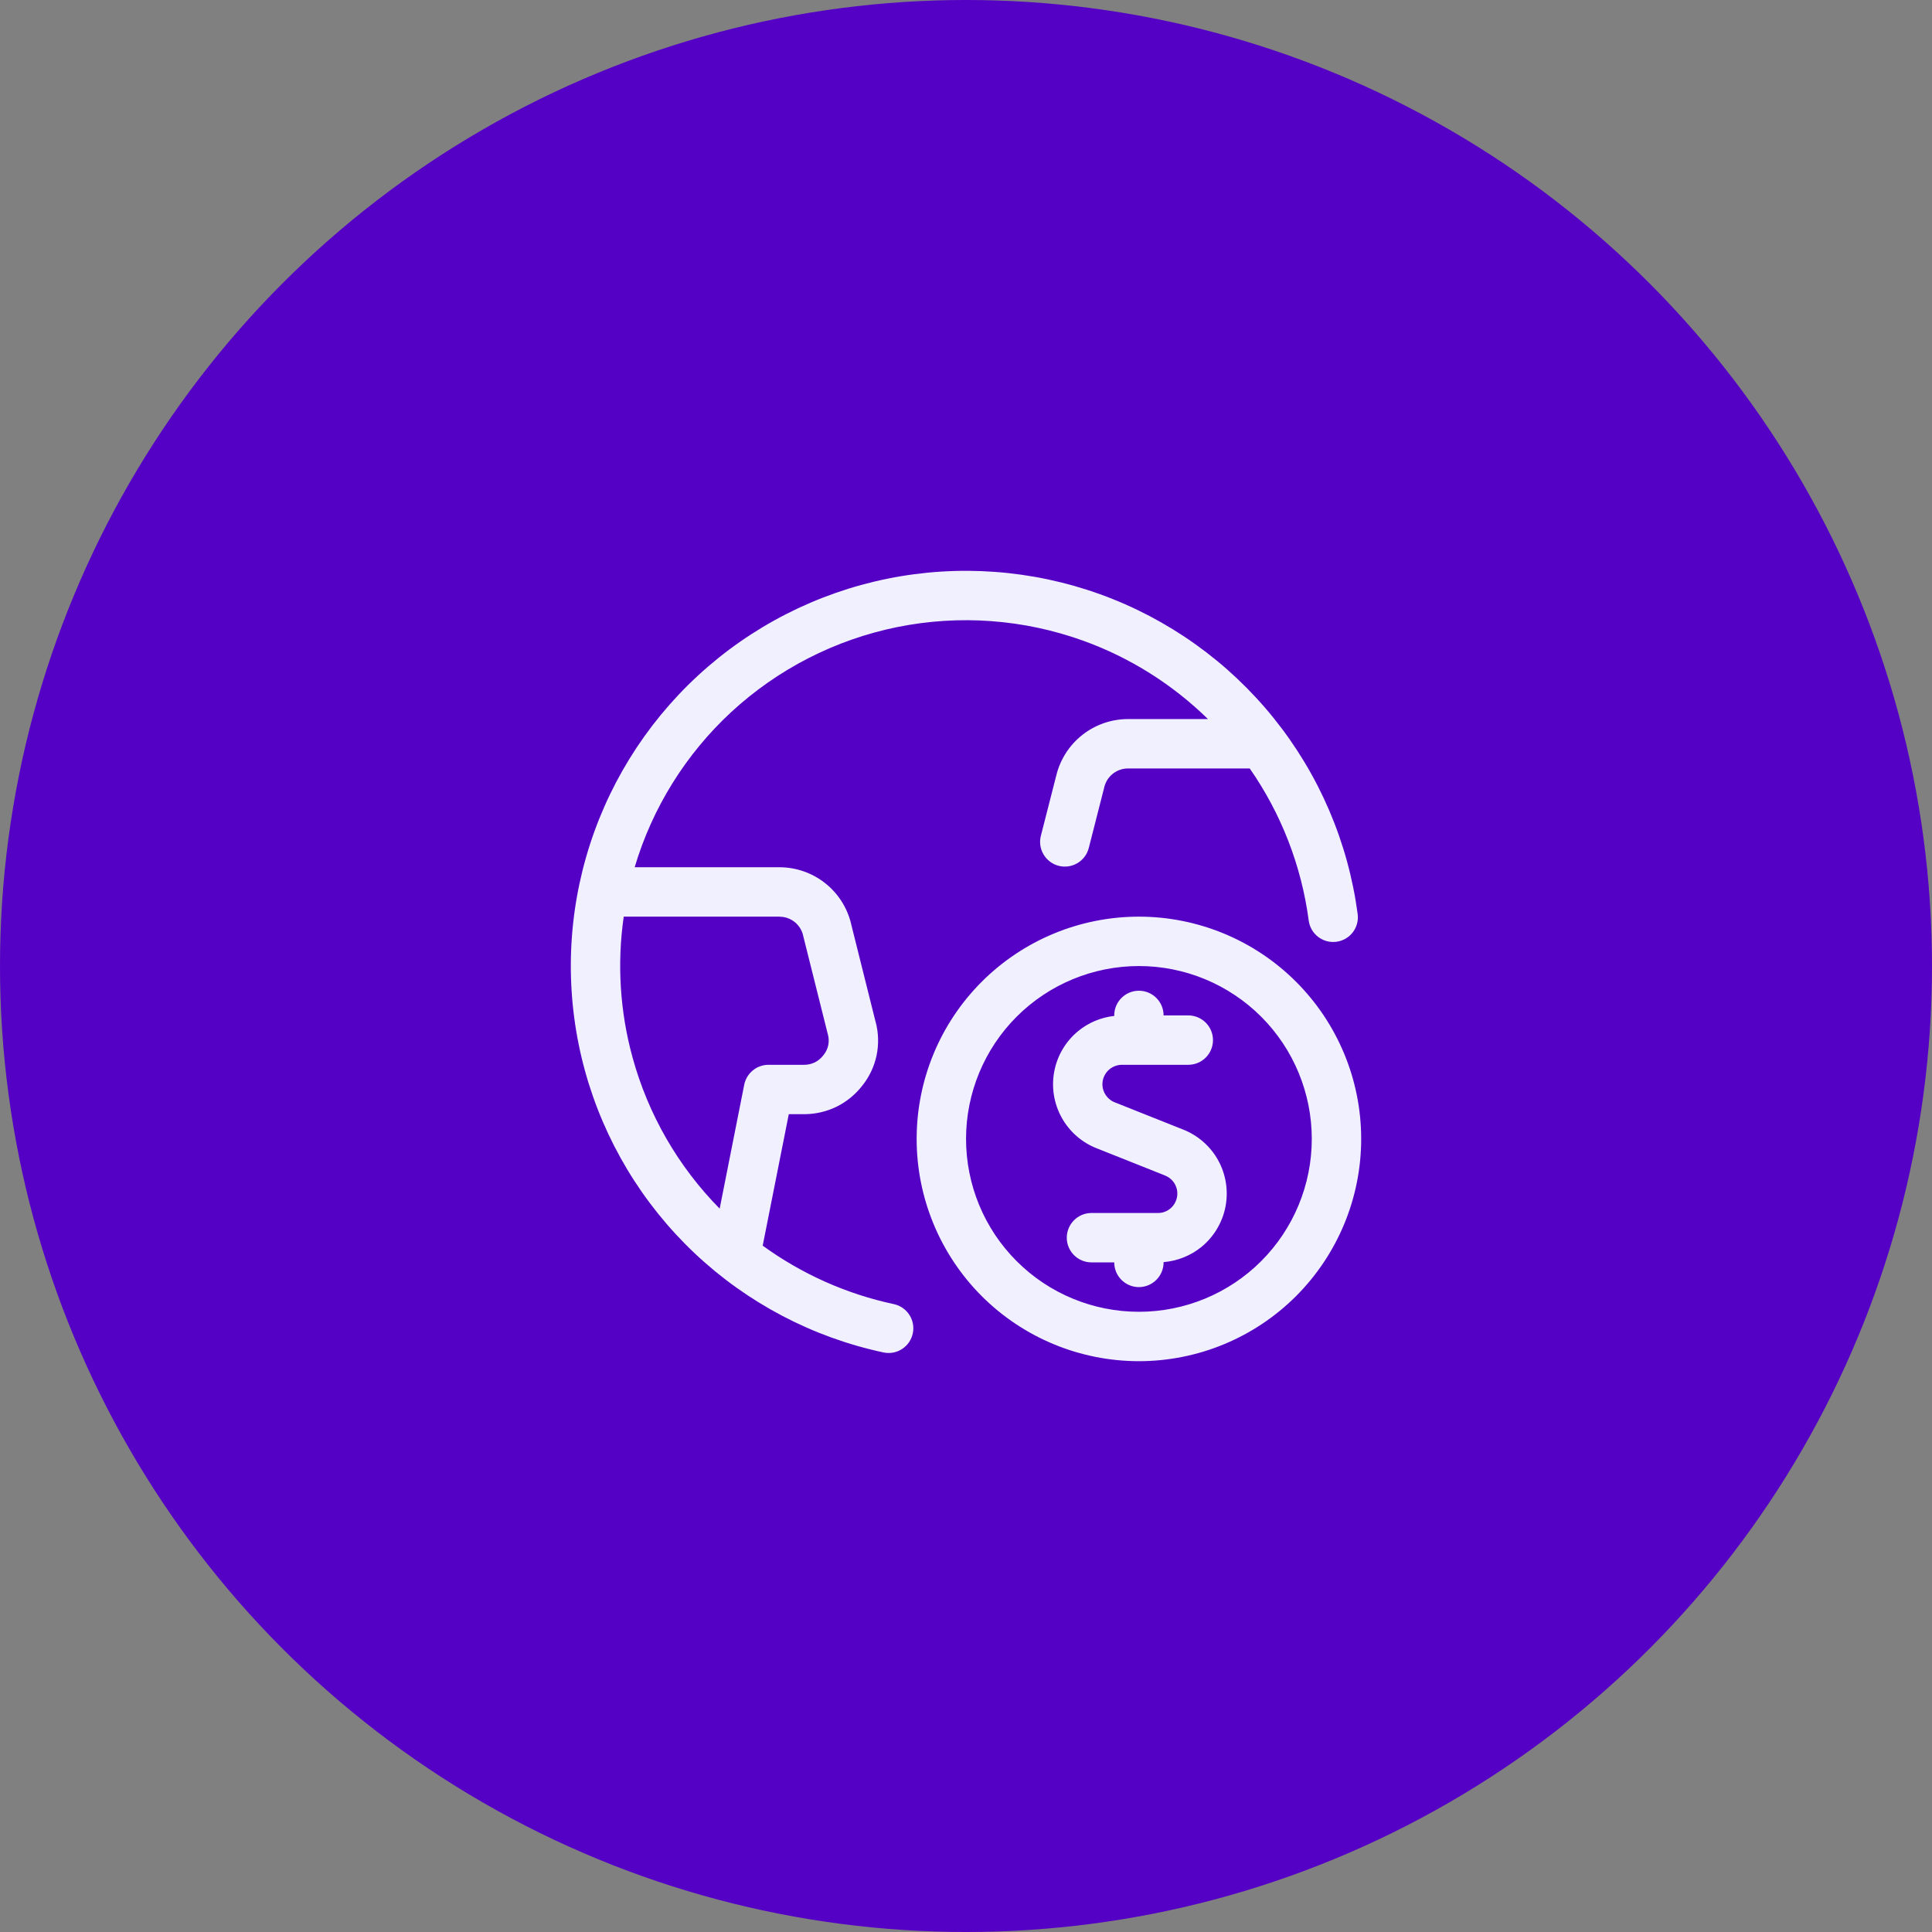<svg width="44" height="44" viewBox="0 0 44 44" fill="none" xmlns="http://www.w3.org/2000/svg">
<rect x="0" y="0" width="44" height="44" fill="#808080" stroke="none"/>
<circle cx="22" cy="22" r="22" fill="#5500C5"/>
<path d="M29.875 25.938C29.875 24.894 29.46 23.892 28.722 23.154C27.983 22.416 26.982 22.001 25.938 22.001C24.894 22.001 23.892 22.416 23.154 23.154C22.416 23.892 22.001 24.894 22.001 25.938C22.001 26.982 22.415 27.984 23.154 28.722C23.892 29.461 24.894 29.875 25.938 29.875C26.982 29.875 27.983 29.461 28.722 28.722C29.46 27.984 29.875 26.982 29.875 25.938ZM20.213 13.179C21.829 12.852 23.504 12.975 25.055 13.534C26.606 14.094 27.973 15.07 29.007 16.354C30.042 17.638 30.704 19.182 30.92 20.817C30.961 21.125 30.744 21.408 30.436 21.448C30.128 21.489 29.846 21.273 29.805 20.965C29.64 19.717 29.178 18.53 28.462 17.501H25.69C25.565 17.501 25.444 17.543 25.346 17.62C25.248 17.697 25.179 17.805 25.149 17.926L25.148 17.933L24.796 19.313C24.719 19.614 24.413 19.795 24.112 19.719C23.811 19.642 23.628 19.335 23.705 19.035L24.056 17.661C24.145 17.295 24.354 16.969 24.651 16.736C24.947 16.503 25.314 16.376 25.691 16.376H27.51C26.705 15.588 25.739 14.978 24.673 14.593C23.315 14.103 21.849 13.995 20.435 14.281C19.021 14.568 17.713 15.238 16.653 16.217C15.616 17.177 14.857 18.397 14.454 19.751H17.749C18.126 19.751 18.492 19.877 18.788 20.11C19.085 20.343 19.294 20.669 19.383 21.036H19.382L19.941 23.272H19.942C20.009 23.522 20.016 23.785 19.963 24.039C19.91 24.288 19.8 24.521 19.642 24.72C19.485 24.924 19.284 25.09 19.053 25.204C18.822 25.317 18.568 25.375 18.311 25.375V25.375H17.964L17.37 28.369C18.259 29.014 19.274 29.469 20.355 29.7C20.659 29.765 20.853 30.064 20.788 30.368C20.723 30.672 20.425 30.866 20.121 30.801C18.508 30.457 17.021 29.675 15.822 28.544C14.623 27.412 13.758 25.972 13.321 24.382C12.885 22.792 12.893 21.112 13.346 19.527C13.799 17.941 14.68 16.51 15.89 15.391C17.101 14.272 18.596 13.507 20.213 13.179ZM25.376 28.75H24.858C24.547 28.75 24.295 28.498 24.295 28.188C24.296 27.877 24.547 27.625 24.858 27.625H26.365C26.469 27.627 26.57 27.592 26.65 27.526C26.73 27.461 26.785 27.369 26.805 27.267C26.825 27.165 26.808 27.06 26.758 26.969C26.707 26.878 26.627 26.808 26.53 26.771L26.525 26.768L24.985 26.155V26.155C24.642 26.023 24.357 25.774 24.179 25.453C24.001 25.131 23.941 24.757 24.011 24.396C24.08 24.035 24.275 23.71 24.56 23.478C24.794 23.287 25.078 23.17 25.376 23.137V23.125C25.376 22.815 25.628 22.563 25.938 22.563C26.248 22.563 26.5 22.815 26.5 23.125H27.063C27.373 23.126 27.625 23.378 27.625 23.688C27.625 23.998 27.373 24.25 27.063 24.25H25.556C25.452 24.249 25.351 24.285 25.27 24.35C25.19 24.416 25.135 24.507 25.115 24.609C25.095 24.711 25.112 24.817 25.163 24.907C25.213 24.998 25.294 25.069 25.39 25.106L25.396 25.108L26.935 25.721H26.936C27.278 25.854 27.564 26.102 27.742 26.423C27.92 26.745 27.979 27.119 27.91 27.48C27.84 27.841 27.646 28.166 27.361 28.399C27.115 28.599 26.814 28.718 26.5 28.744V28.75C26.5 29.061 26.248 29.312 25.938 29.313C25.647 29.313 25.407 29.092 25.379 28.808L25.376 28.75ZM14.205 20.876C14.051 21.944 14.118 23.036 14.406 24.084C14.763 25.384 15.446 26.568 16.39 27.526L16.949 24.704C17.002 24.441 17.233 24.25 17.502 24.25H18.313C18.397 24.251 18.48 24.232 18.556 24.195C18.632 24.158 18.698 24.103 18.749 24.036C18.752 24.032 18.755 24.029 18.758 24.025C18.809 23.961 18.845 23.887 18.862 23.807C18.879 23.727 18.877 23.644 18.856 23.565L18.853 23.555L18.29 21.305L18.29 21.3C18.26 21.179 18.191 21.071 18.093 20.994C18.02 20.937 17.933 20.899 17.842 20.884L17.749 20.876H14.205ZM31 25.938C31 27.28 30.466 28.568 29.517 29.518C28.568 30.467 27.28 31 25.938 31C24.596 31 23.308 30.467 22.358 29.518C21.409 28.568 20.876 27.28 20.876 25.938C20.876 24.595 21.409 23.308 22.358 22.359C23.308 21.409 24.596 20.876 25.938 20.876C27.28 20.876 28.568 21.41 29.517 22.359C30.466 23.308 31 24.595 31 25.938Z" fill="#F1F0FF"/>
</svg>
